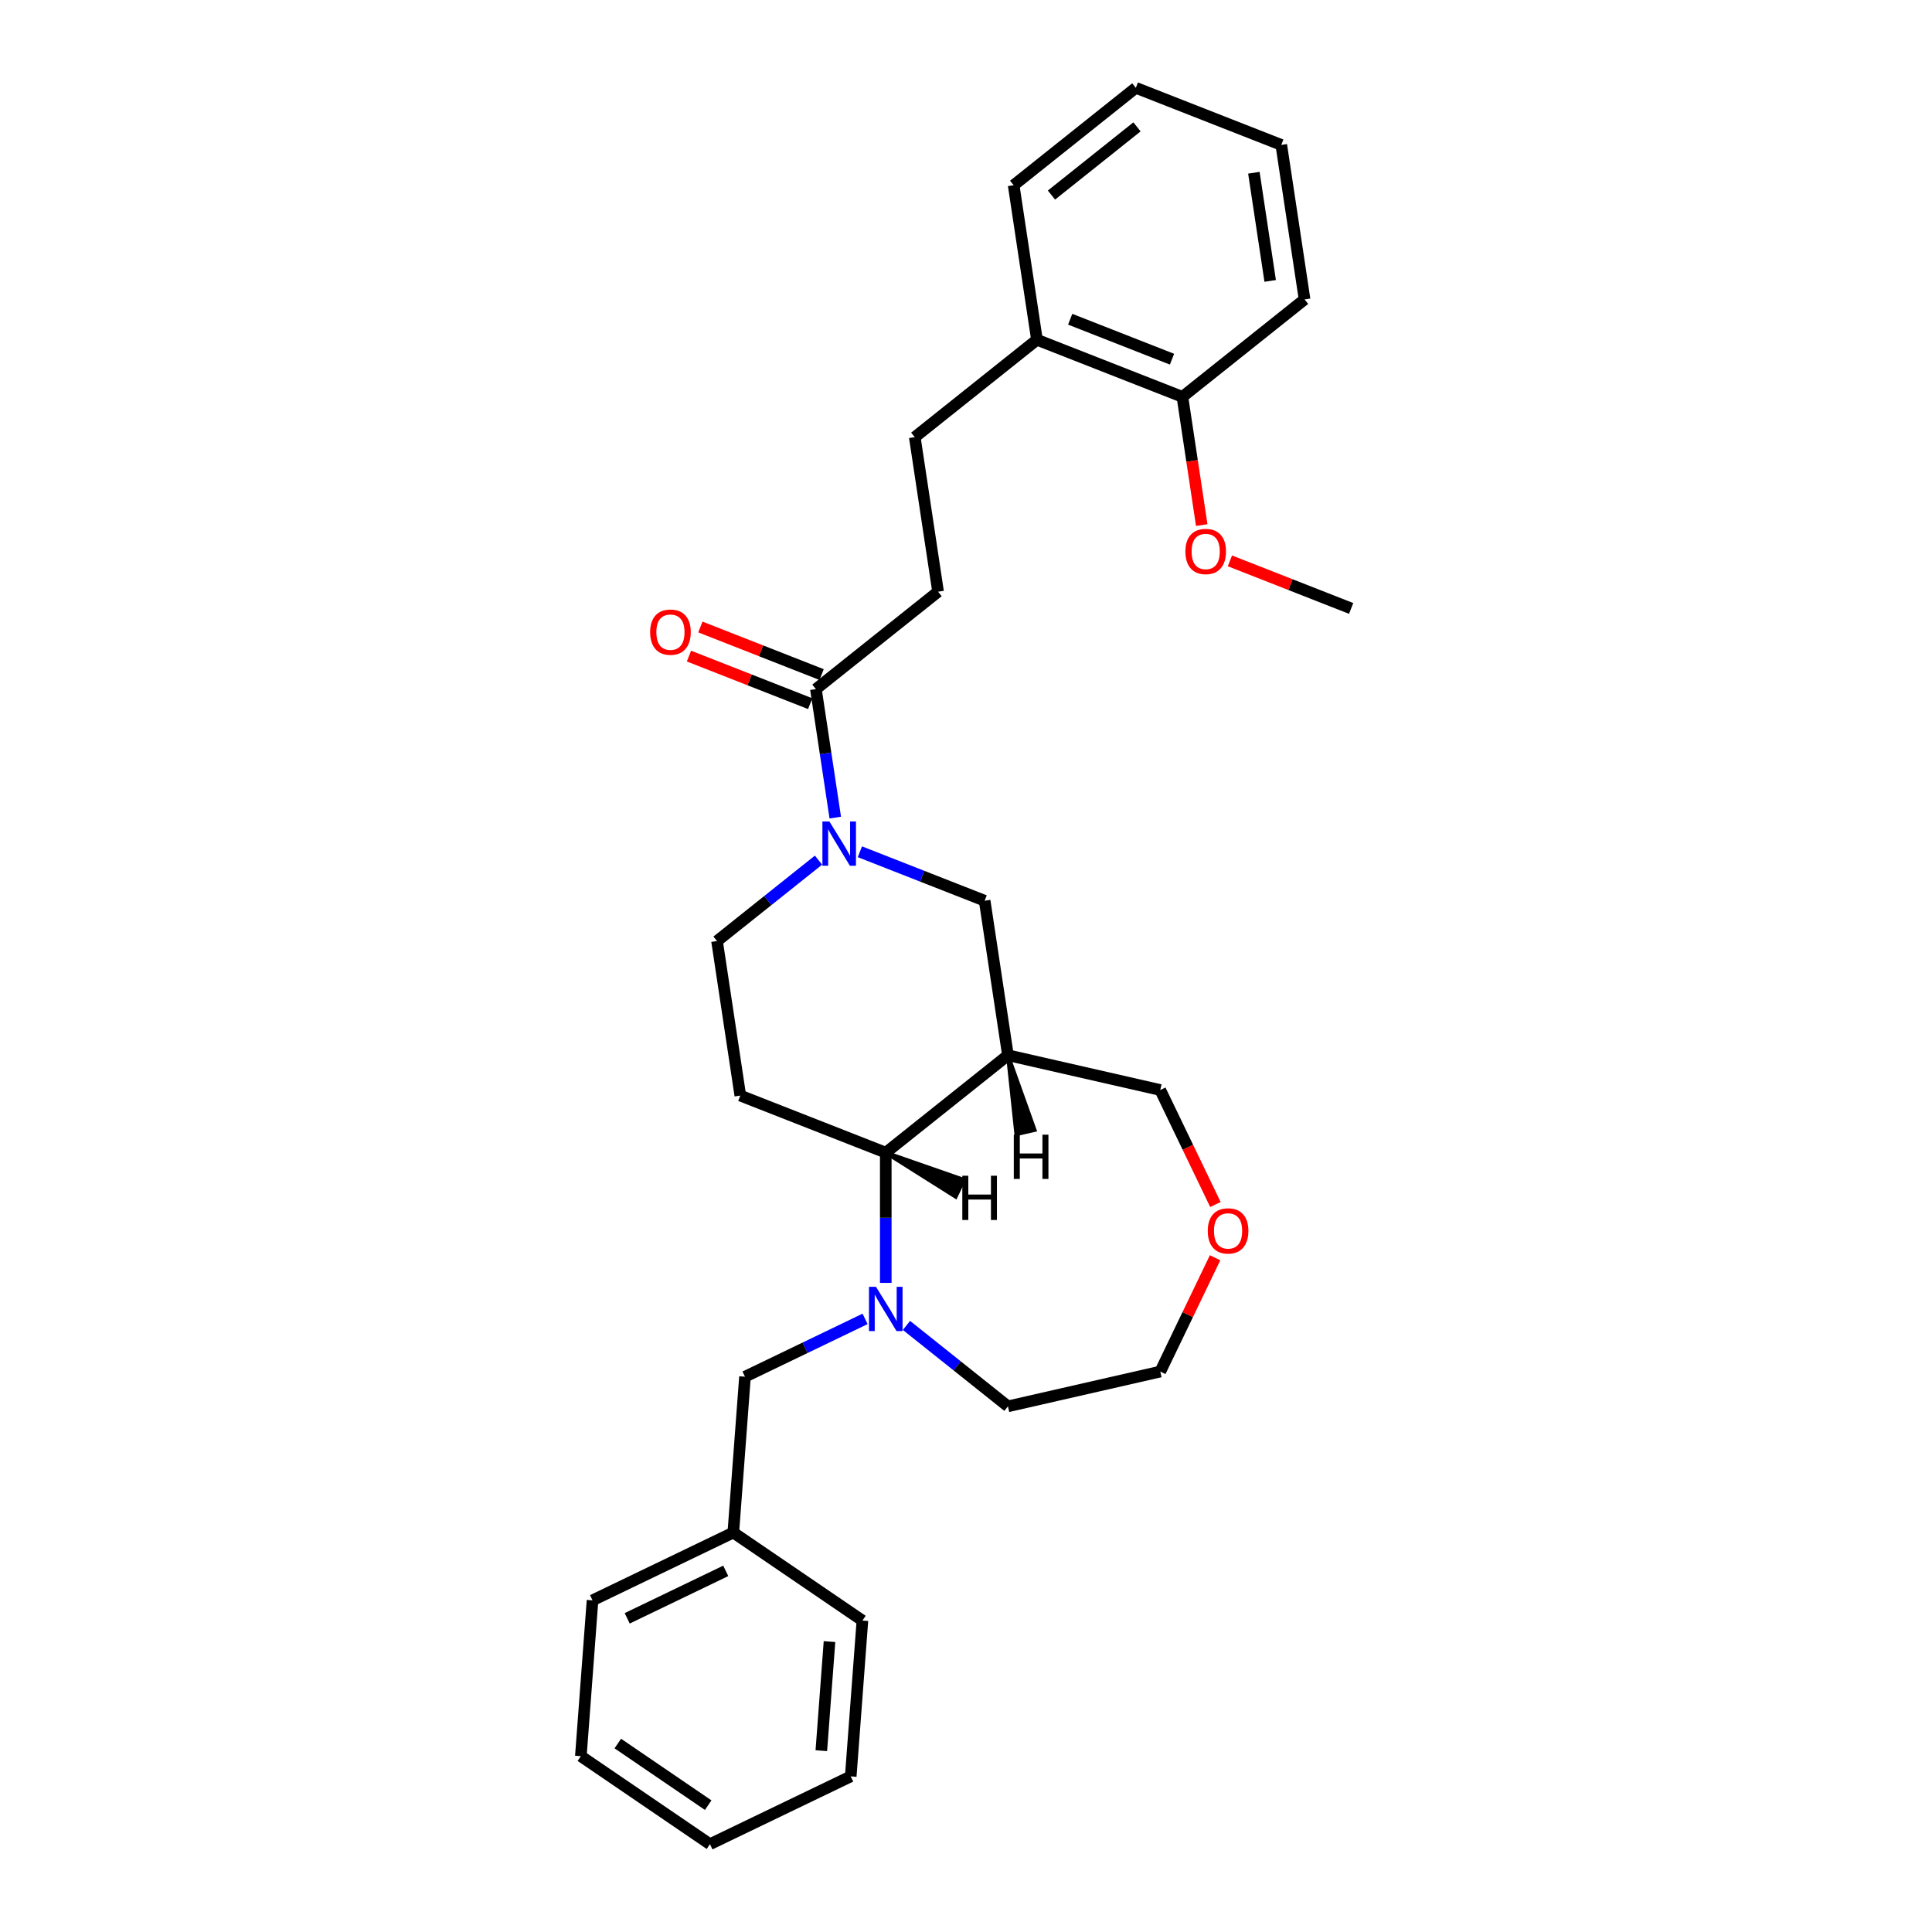 <?xml version='1.0' encoding='iso-8859-1'?>
<svg version='1.1' baseProfile='full'
              xmlns='http://www.w3.org/2000/svg'
                      xmlns:rdkit='http://www.rdkit.org/xml'
                      xmlns:xlink='http://www.w3.org/1999/xlink'
                  xml:space='preserve'
width='1000px' height='1000px' viewBox='0 0 1000 1000'>
<!-- END OF HEADER -->
<rect style='opacity:1.0;fill:#FFFFFF;stroke:none' width='1000' height='1000' x='0' y='0'> </rect>
<path class='bond-3' d='M 432.333,423.189 L 427.322,389.939' style='fill:none;fill-rule:evenodd;stroke:#0000FF;stroke-width:6px;stroke-linecap:butt;stroke-linejoin:miter;stroke-opacity:1' />
<path class='bond-3' d='M 427.322,389.939 L 422.31,356.688' style='fill:none;fill-rule:evenodd;stroke:#000000;stroke-width:6px;stroke-linecap:butt;stroke-linejoin:miter;stroke-opacity:1' />
<path class='bond-4' d='M 445.073,440.867 L 477.363,453.539' style='fill:none;fill-rule:evenodd;stroke:#0000FF;stroke-width:6px;stroke-linecap:butt;stroke-linejoin:miter;stroke-opacity:1' />
<path class='bond-4' d='M 477.363,453.539 L 509.653,466.212' style='fill:none;fill-rule:evenodd;stroke:#000000;stroke-width:6px;stroke-linecap:butt;stroke-linejoin:miter;stroke-opacity:1' />
<path class='bond-6' d='M 423.656,445.203 L 397.393,466.147' style='fill:none;fill-rule:evenodd;stroke:#0000FF;stroke-width:6px;stroke-linecap:butt;stroke-linejoin:miter;stroke-opacity:1' />
<path class='bond-6' d='M 397.393,466.147 L 371.131,487.091' style='fill:none;fill-rule:evenodd;stroke:#000000;stroke-width:6px;stroke-linecap:butt;stroke-linejoin:miter;stroke-opacity:1' />
<path class='bond-0' d='M 458.473,664.02 L 458.473,630.318' style='fill:none;fill-rule:evenodd;stroke:#0000FF;stroke-width:6px;stroke-linecap:butt;stroke-linejoin:miter;stroke-opacity:1' />
<path class='bond-0' d='M 458.473,630.318 L 458.473,596.615' style='fill:none;fill-rule:evenodd;stroke:#000000;stroke-width:6px;stroke-linecap:butt;stroke-linejoin:miter;stroke-opacity:1' />
<path class='bond-7' d='M 447.765,682.651 L 416.684,697.619' style='fill:none;fill-rule:evenodd;stroke:#0000FF;stroke-width:6px;stroke-linecap:butt;stroke-linejoin:miter;stroke-opacity:1' />
<path class='bond-7' d='M 416.684,697.619 L 385.604,712.587' style='fill:none;fill-rule:evenodd;stroke:#000000;stroke-width:6px;stroke-linecap:butt;stroke-linejoin:miter;stroke-opacity:1' />
<path class='bond-15' d='M 469.182,686.034 L 495.444,706.978' style='fill:none;fill-rule:evenodd;stroke:#0000FF;stroke-width:6px;stroke-linecap:butt;stroke-linejoin:miter;stroke-opacity:1' />
<path class='bond-15' d='M 495.444,706.978 L 521.707,727.922' style='fill:none;fill-rule:evenodd;stroke:#000000;stroke-width:6px;stroke-linecap:butt;stroke-linejoin:miter;stroke-opacity:1' />
<path class='bond-1' d='M 521.707,546.188 L 509.653,466.212' style='fill:none;fill-rule:evenodd;stroke:#000000;stroke-width:6px;stroke-linecap:butt;stroke-linejoin:miter;stroke-opacity:1' />
<path class='bond-14' d='M 521.707,546.188 L 600.558,564.185' style='fill:none;fill-rule:evenodd;stroke:#000000;stroke-width:6px;stroke-linecap:butt;stroke-linejoin:miter;stroke-opacity:1' />
<path class='bond-29' d='M 521.707,546.188 L 458.473,596.615' style='fill:none;fill-rule:evenodd;stroke:#000000;stroke-width:6px;stroke-linecap:butt;stroke-linejoin:miter;stroke-opacity:1' />
<path class='bond-33' d='M 521.707,546.188 L 526.053,587.035 L 535.515,584.875 Z' style='fill:#000000;fill-rule:evenodd;fill-opacity:1;stroke:#000000;stroke-width:2px;stroke-linecap:butt;stroke-linejoin:miter;stroke-opacity:1;' />
<path class='bond-2' d='M 458.473,596.615 L 383.185,567.067' style='fill:none;fill-rule:evenodd;stroke:#000000;stroke-width:6px;stroke-linecap:butt;stroke-linejoin:miter;stroke-opacity:1' />
<path class='bond-34' d='M 458.473,596.615 L 494.638,619.417 L 498.849,610.673 Z' style='fill:#000000;fill-rule:evenodd;fill-opacity:1;stroke:#000000;stroke-width:2px;stroke-linecap:butt;stroke-linejoin:miter;stroke-opacity:1;' />
<path class='bond-8' d='M 422.31,356.688 L 485.544,306.261' style='fill:none;fill-rule:evenodd;stroke:#000000;stroke-width:6px;stroke-linecap:butt;stroke-linejoin:miter;stroke-opacity:1' />
<path class='bond-9' d='M 425.265,349.159 L 393.889,336.845' style='fill:none;fill-rule:evenodd;stroke:#000000;stroke-width:6px;stroke-linecap:butt;stroke-linejoin:miter;stroke-opacity:1' />
<path class='bond-9' d='M 393.889,336.845 L 362.513,324.531' style='fill:none;fill-rule:evenodd;stroke:#FF0000;stroke-width:6px;stroke-linecap:butt;stroke-linejoin:miter;stroke-opacity:1' />
<path class='bond-9' d='M 419.355,364.217 L 387.979,351.903' style='fill:none;fill-rule:evenodd;stroke:#000000;stroke-width:6px;stroke-linecap:butt;stroke-linejoin:miter;stroke-opacity:1' />
<path class='bond-9' d='M 387.979,351.903 L 356.603,339.588' style='fill:none;fill-rule:evenodd;stroke:#FF0000;stroke-width:6px;stroke-linecap:butt;stroke-linejoin:miter;stroke-opacity:1' />
<path class='bond-5' d='M 383.185,567.067 L 371.131,487.091' style='fill:none;fill-rule:evenodd;stroke:#000000;stroke-width:6px;stroke-linecap:butt;stroke-linejoin:miter;stroke-opacity:1' />
<path class='bond-16' d='M 385.604,712.587 L 379.56,793.24' style='fill:none;fill-rule:evenodd;stroke:#000000;stroke-width:6px;stroke-linecap:butt;stroke-linejoin:miter;stroke-opacity:1' />
<path class='bond-11' d='M 485.544,306.261 L 473.489,226.285' style='fill:none;fill-rule:evenodd;stroke:#000000;stroke-width:6px;stroke-linecap:butt;stroke-linejoin:miter;stroke-opacity:1' />
<path class='bond-10' d='M 536.723,175.858 L 473.489,226.285' style='fill:none;fill-rule:evenodd;stroke:#000000;stroke-width:6px;stroke-linecap:butt;stroke-linejoin:miter;stroke-opacity:1' />
<path class='bond-12' d='M 536.723,175.858 L 612.011,205.406' style='fill:none;fill-rule:evenodd;stroke:#000000;stroke-width:6px;stroke-linecap:butt;stroke-linejoin:miter;stroke-opacity:1' />
<path class='bond-12' d='M 553.926,165.232 L 606.628,185.916' style='fill:none;fill-rule:evenodd;stroke:#000000;stroke-width:6px;stroke-linecap:butt;stroke-linejoin:miter;stroke-opacity:1' />
<path class='bond-19' d='M 536.723,175.858 L 524.669,95.882' style='fill:none;fill-rule:evenodd;stroke:#000000;stroke-width:6px;stroke-linecap:butt;stroke-linejoin:miter;stroke-opacity:1' />
<path class='bond-17' d='M 612.011,205.406 L 617.013,238.592' style='fill:none;fill-rule:evenodd;stroke:#000000;stroke-width:6px;stroke-linecap:butt;stroke-linejoin:miter;stroke-opacity:1' />
<path class='bond-17' d='M 617.013,238.592 L 622.015,271.778' style='fill:none;fill-rule:evenodd;stroke:#FF0000;stroke-width:6px;stroke-linecap:butt;stroke-linejoin:miter;stroke-opacity:1' />
<path class='bond-20' d='M 612.011,205.406 L 675.245,154.979' style='fill:none;fill-rule:evenodd;stroke:#000000;stroke-width:6px;stroke-linecap:butt;stroke-linejoin:miter;stroke-opacity:1' />
<path class='bond-13' d='M 629.099,623.451 L 614.829,593.818' style='fill:none;fill-rule:evenodd;stroke:#FF0000;stroke-width:6px;stroke-linecap:butt;stroke-linejoin:miter;stroke-opacity:1' />
<path class='bond-13' d='M 614.829,593.818 L 600.558,564.185' style='fill:none;fill-rule:evenodd;stroke:#000000;stroke-width:6px;stroke-linecap:butt;stroke-linejoin:miter;stroke-opacity:1' />
<path class='bond-18' d='M 628.928,651.015 L 614.743,680.47' style='fill:none;fill-rule:evenodd;stroke:#FF0000;stroke-width:6px;stroke-linecap:butt;stroke-linejoin:miter;stroke-opacity:1' />
<path class='bond-18' d='M 614.743,680.47 L 600.558,709.924' style='fill:none;fill-rule:evenodd;stroke:#000000;stroke-width:6px;stroke-linecap:butt;stroke-linejoin:miter;stroke-opacity:1' />
<path class='bond-30' d='M 521.707,727.922 L 600.558,709.924' style='fill:none;fill-rule:evenodd;stroke:#000000;stroke-width:6px;stroke-linecap:butt;stroke-linejoin:miter;stroke-opacity:1' />
<path class='bond-21' d='M 379.56,793.24 L 306.69,828.332' style='fill:none;fill-rule:evenodd;stroke:#000000;stroke-width:6px;stroke-linecap:butt;stroke-linejoin:miter;stroke-opacity:1' />
<path class='bond-21' d='M 375.648,813.077 L 324.639,837.642' style='fill:none;fill-rule:evenodd;stroke:#000000;stroke-width:6px;stroke-linecap:butt;stroke-linejoin:miter;stroke-opacity:1' />
<path class='bond-22' d='M 379.56,793.24 L 446.385,838.8' style='fill:none;fill-rule:evenodd;stroke:#000000;stroke-width:6px;stroke-linecap:butt;stroke-linejoin:miter;stroke-opacity:1' />
<path class='bond-23' d='M 636.602,290.302 L 667.978,302.616' style='fill:none;fill-rule:evenodd;stroke:#FF0000;stroke-width:6px;stroke-linecap:butt;stroke-linejoin:miter;stroke-opacity:1' />
<path class='bond-23' d='M 667.978,302.616 L 699.354,314.93' style='fill:none;fill-rule:evenodd;stroke:#000000;stroke-width:6px;stroke-linecap:butt;stroke-linejoin:miter;stroke-opacity:1' />
<path class='bond-25' d='M 524.669,95.882 L 587.903,45.455' style='fill:none;fill-rule:evenodd;stroke:#000000;stroke-width:6px;stroke-linecap:butt;stroke-linejoin:miter;stroke-opacity:1' />
<path class='bond-25' d='M 544.239,100.965 L 588.503,65.665' style='fill:none;fill-rule:evenodd;stroke:#000000;stroke-width:6px;stroke-linecap:butt;stroke-linejoin:miter;stroke-opacity:1' />
<path class='bond-31' d='M 675.245,154.979 L 663.191,75.003' style='fill:none;fill-rule:evenodd;stroke:#000000;stroke-width:6px;stroke-linecap:butt;stroke-linejoin:miter;stroke-opacity:1' />
<path class='bond-31' d='M 657.442,145.393 L 649.004,89.41' style='fill:none;fill-rule:evenodd;stroke:#000000;stroke-width:6px;stroke-linecap:butt;stroke-linejoin:miter;stroke-opacity:1' />
<path class='bond-26' d='M 306.69,828.332 L 300.646,908.985' style='fill:none;fill-rule:evenodd;stroke:#000000;stroke-width:6px;stroke-linecap:butt;stroke-linejoin:miter;stroke-opacity:1' />
<path class='bond-27' d='M 446.385,838.8 L 440.341,919.453' style='fill:none;fill-rule:evenodd;stroke:#000000;stroke-width:6px;stroke-linecap:butt;stroke-linejoin:miter;stroke-opacity:1' />
<path class='bond-27' d='M 429.348,849.689 L 425.117,906.147' style='fill:none;fill-rule:evenodd;stroke:#000000;stroke-width:6px;stroke-linecap:butt;stroke-linejoin:miter;stroke-opacity:1' />
<path class='bond-24' d='M 663.191,75.003 L 587.903,45.455' style='fill:none;fill-rule:evenodd;stroke:#000000;stroke-width:6px;stroke-linecap:butt;stroke-linejoin:miter;stroke-opacity:1' />
<path class='bond-32' d='M 300.646,908.985 L 367.471,954.545' style='fill:none;fill-rule:evenodd;stroke:#000000;stroke-width:6px;stroke-linecap:butt;stroke-linejoin:miter;stroke-opacity:1' />
<path class='bond-32' d='M 319.782,902.454 L 366.56,934.346' style='fill:none;fill-rule:evenodd;stroke:#000000;stroke-width:6px;stroke-linecap:butt;stroke-linejoin:miter;stroke-opacity:1' />
<path class='bond-28' d='M 440.341,919.453 L 367.471,954.545' style='fill:none;fill-rule:evenodd;stroke:#000000;stroke-width:6px;stroke-linecap:butt;stroke-linejoin:miter;stroke-opacity:1' />
<path  class='atom-0' d='M 429.301 425.211
L 436.807 437.343
Q 437.551 438.54, 438.748 440.708
Q 439.945 442.875, 440.01 443.005
L 440.01 425.211
L 443.051 425.211
L 443.051 448.116
L 439.913 448.116
L 431.857 434.852
Q 430.919 433.299, 429.916 431.52
Q 428.945 429.741, 428.654 429.191
L 428.654 448.116
L 425.678 448.116
L 425.678 425.211
L 429.301 425.211
' fill='#0000FF'/>
<path  class='atom-1' d='M 453.41 666.042
L 460.916 678.174
Q 461.66 679.371, 462.857 681.538
Q 464.054 683.706, 464.119 683.835
L 464.119 666.042
L 467.16 666.042
L 467.16 688.947
L 464.022 688.947
L 455.966 675.683
Q 455.028 674.13, 454.025 672.351
Q 453.054 670.571, 452.763 670.021
L 452.763 688.947
L 449.787 688.947
L 449.787 666.042
L 453.41 666.042
' fill='#0000FF'/>
<path  class='atom-10' d='M 336.507 327.204
Q 336.507 321.704, 339.225 318.631
Q 341.943 315.558, 347.022 315.558
Q 352.101 315.558, 354.818 318.631
Q 357.536 321.704, 357.536 327.204
Q 357.536 332.769, 354.786 335.939
Q 352.036 339.077, 347.022 339.077
Q 341.975 339.077, 339.225 335.939
Q 336.507 332.801, 336.507 327.204
M 347.022 336.489
Q 350.516 336.489, 352.392 334.16
Q 354.301 331.798, 354.301 327.204
Q 354.301 322.707, 352.392 320.443
Q 350.516 318.146, 347.022 318.146
Q 343.528 318.146, 341.619 320.41
Q 339.743 322.675, 339.743 327.204
Q 339.743 331.831, 341.619 334.16
Q 343.528 336.489, 347.022 336.489
' fill='#FF0000'/>
<path  class='atom-14' d='M 625.136 637.12
Q 625.136 631.62, 627.854 628.546
Q 630.571 625.473, 635.65 625.473
Q 640.73 625.473, 643.447 628.546
Q 646.165 631.62, 646.165 637.12
Q 646.165 642.684, 643.415 645.855
Q 640.665 648.993, 635.65 648.993
Q 630.604 648.993, 627.854 645.855
Q 625.136 642.716, 625.136 637.12
M 635.65 646.404
Q 639.144 646.404, 641.021 644.075
Q 642.93 641.713, 642.93 637.12
Q 642.93 632.623, 641.021 630.358
Q 639.144 628.061, 635.65 628.061
Q 632.157 628.061, 630.248 630.326
Q 628.371 632.59, 628.371 637.12
Q 628.371 641.746, 630.248 644.075
Q 632.157 646.404, 635.65 646.404
' fill='#FF0000'/>
<path  class='atom-18' d='M 613.552 285.447
Q 613.552 279.947, 616.269 276.873
Q 618.987 273.8, 624.066 273.8
Q 629.145 273.8, 631.863 276.873
Q 634.58 279.947, 634.58 285.447
Q 634.58 291.011, 631.83 294.181
Q 629.08 297.32, 624.066 297.32
Q 619.019 297.32, 616.269 294.181
Q 613.552 291.043, 613.552 285.447
M 624.066 294.731
Q 627.56 294.731, 629.436 292.402
Q 631.345 290.04, 631.345 285.447
Q 631.345 280.95, 629.436 278.685
Q 627.56 276.388, 624.066 276.388
Q 620.572 276.388, 618.663 278.653
Q 616.787 280.917, 616.787 285.447
Q 616.787 290.073, 618.663 292.402
Q 620.572 294.731, 624.066 294.731
' fill='#FF0000'/>
<path  class='atom-30' d='M 524.744 587.303
L 527.85 587.303
L 527.85 597.041
L 539.561 597.041
L 539.561 587.303
L 542.667 587.303
L 542.667 610.208
L 539.561 610.208
L 539.561 599.629
L 527.85 599.629
L 527.85 610.208
L 524.744 610.208
L 524.744 587.303
' fill='#000000'/>
<path  class='atom-31' d='M 498.091 608.558
L 501.197 608.558
L 501.197 618.295
L 512.909 618.295
L 512.909 608.558
L 516.014 608.558
L 516.014 631.463
L 512.909 631.463
L 512.909 620.884
L 501.197 620.884
L 501.197 631.463
L 498.091 631.463
L 498.091 608.558
' fill='#000000'/>
</svg>

